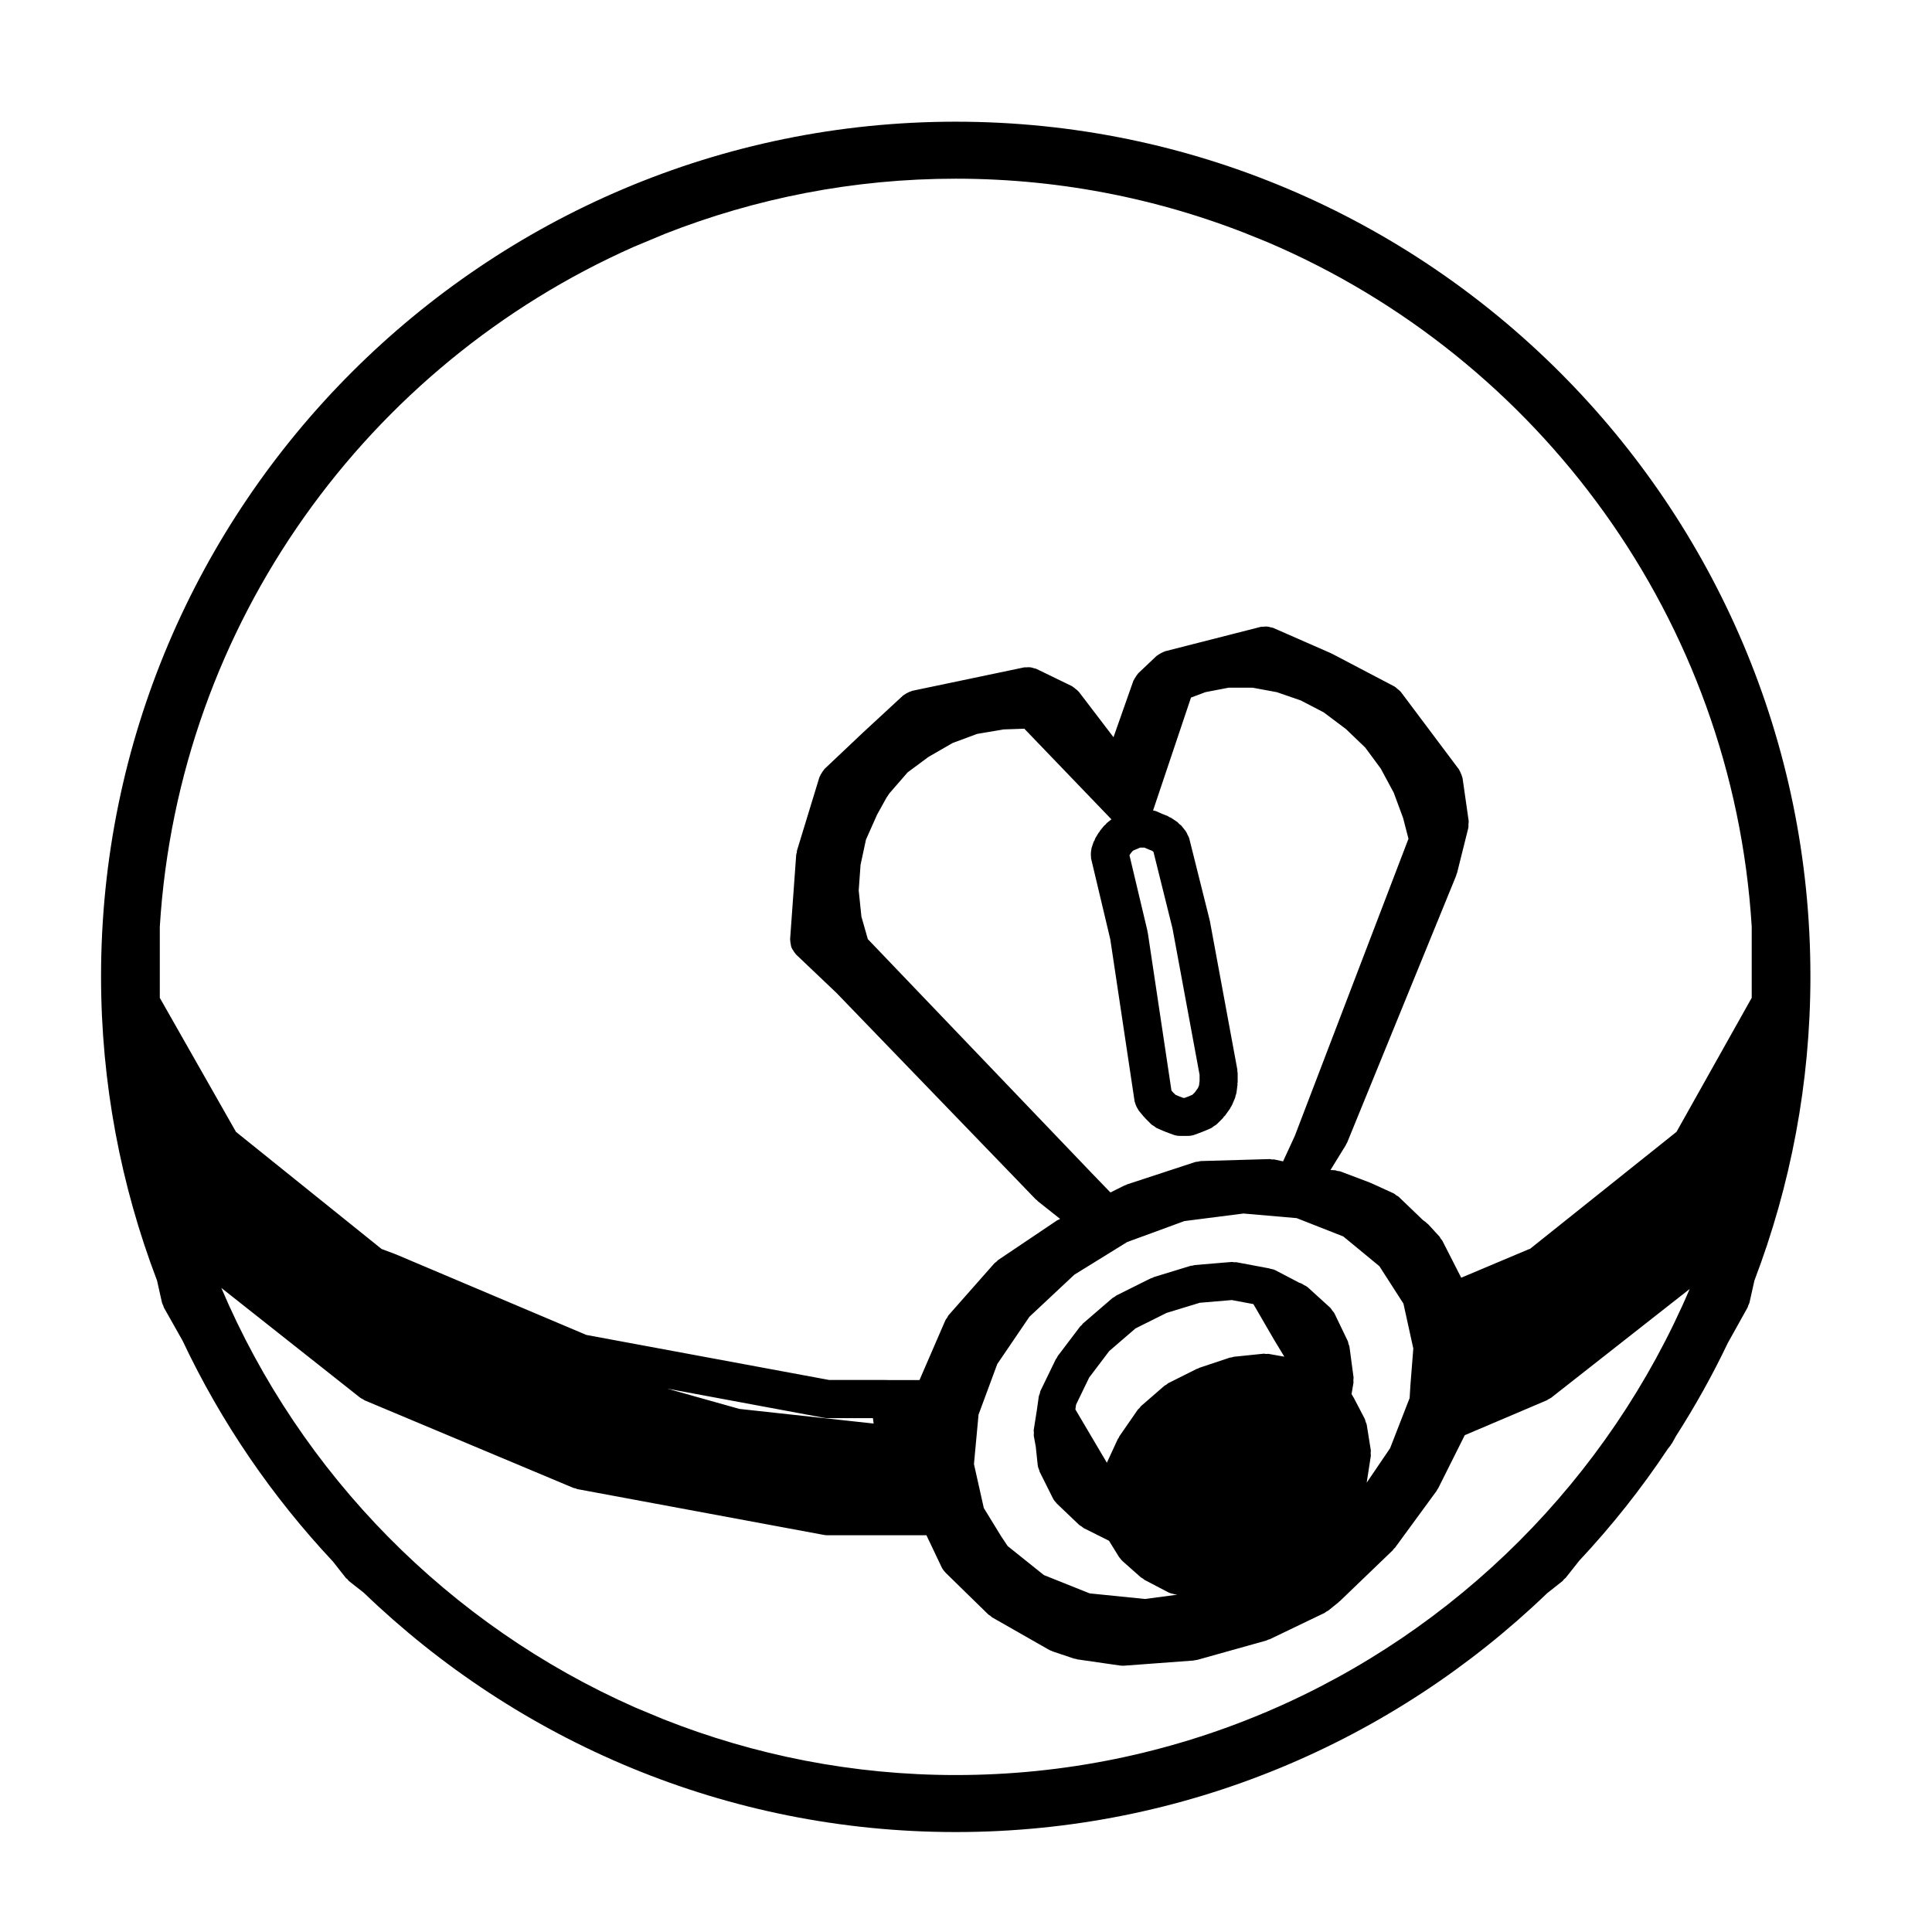 <?xml version="1.0" encoding="UTF-8"?>
<!-- Uploaded to: ICON Repo, www.svgrepo.com, Generator: ICON Repo Mixer Tools -->
<svg fill="#000000" width="800px" height="800px" version="1.1" viewBox="144 144 512 512" xmlns="http://www.w3.org/2000/svg">
 <path d="m397.28 176.25c-124.89 0-226.5 101.61-226.5 226.5 0 28.383 5.285 55.547 14.836 80.609l1.301 5.805c0.074 0.328 0.242 0.598 0.371 0.902 0.066 0.152 0.07 0.316 0.152 0.473l4.953 8.777c10.191 21.594 23.703 41.309 39.855 58.523l3.406 4.336c0.105 0.137 0.273 0.191 0.395 0.312 0.168 0.172 0.266 0.387 0.457 0.539l3.883 3.047c40.738 39.238 96.027 63.441 156.89 63.441 60.781 0 116-24.137 156.72-63.285l4.074-3.223c0.18-0.141 0.277-0.348 0.434-0.516 0.117-0.121 0.281-0.172 0.387-0.312l3.637-4.594c8.602-9.191 16.465-19.086 23.453-29.609l0.715-0.906c0.059-0.07 0.07-0.156 0.117-0.23 0.105-0.152 0.246-0.281 0.336-0.449l1.031-1.855c5.039-7.883 9.633-16.082 13.684-24.59l5.266-9.453c0.086-0.156 0.09-0.328 0.152-0.492 0.121-0.281 0.289-0.539 0.359-0.855l1.301-5.805c9.551-25.066 14.836-52.227 14.836-80.609 0.016-124.87-101.59-226.48-226.49-226.48zm82.484 421.37-0.902 0.371c-25.113 10.559-52.672 16.414-81.582 16.414-27.316 0-53.414-5.273-77.398-14.762l-7.582-3.156c-49.172-21.715-88.594-61.609-109.65-111.18l36.812 29.105c0.242 0.191 0.523 0.293 0.785 0.434 0.141 0.074 0.238 0.195 0.387 0.262l55.344 23.211c0.172 0.074 0.348 0.055 0.523 0.105 0.176 0.055 0.316 0.172 0.508 0.207l65.34 12.141c0.309 0.059 0.613 0.086 0.918 0.086h0.004 26.242l4.031 8.473c0.246 0.523 0.586 0.953 0.969 1.344 0.023 0.031 0.035 0.07 0.059 0.098l11.336 11.078c0.16 0.156 0.363 0.223 0.539 0.352 0.176 0.125 0.297 0.312 0.488 0.422l15.121 8.621c0.223 0.125 0.457 0.191 0.691 0.281 0.082 0.031 0.125 0.098 0.207 0.117l5.668 1.898c0.176 0.059 0.352 0.051 0.527 0.09 0.121 0.023 0.223 0.105 0.348 0.121l11.34 1.633c0.238 0.035 0.473 0.051 0.711 0.051h0.004 0.004 0.012c0.117 0 0.242-0.004 0.363-0.016l18.355-1.359c0.098-0.004 0.168-0.059 0.258-0.074 0.246-0.031 0.492-0.031 0.734-0.102l18.359-5.141c0.16-0.047 0.277-0.16 0.434-0.223 0.125-0.051 0.266-0.031 0.395-0.09l14.582-7.008c0.145-0.074 0.242-0.203 0.379-0.289 0.195-0.117 0.414-0.188 0.598-0.332l2.695-2.176c0.059-0.051 0.09-0.117 0.141-0.168 0.059-0.055 0.133-0.07 0.191-0.121l14.035-13.492c0.121-0.117 0.172-0.281 0.281-0.406 0.09-0.102 0.215-0.137 0.297-0.246l11.07-15.125c0.059-0.086 0.066-0.176 0.117-0.262 0.105-0.156 0.238-0.293 0.316-0.465l7.008-14 21.773-9.262c0.141-0.066 0.242-0.18 0.379-0.258 0.258-0.137 0.523-0.23 0.762-0.418l36.691-28.812c-21.445 50.289-61.773 90.629-112.02 112.02zm-159.45-391.69c23.871-9.367 49.816-14.574 76.973-14.574 28.66 0 56 5.762 80.945 16.141l1.84 0.754c71.691 30.637 123.11 99.793 128.15 181.3v18.879l-19.93 35.52-38.805 31c-0.02 0.012-0.039 0.023-0.059 0.035-0.074 0.023-0.145 0.016-0.215 0.047l-17.977 7.578-4.996-9.805c-0.105-0.211-0.297-0.348-0.434-0.539-0.125-0.188-0.188-0.402-0.344-0.574l-2.973-3.238c-0.039-0.039-0.098-0.055-0.133-0.098-0.016-0.016-0.016-0.035-0.035-0.051-0.059-0.066-0.156-0.09-0.223-0.145-0.109-0.102-0.18-0.246-0.309-0.332-0.047-0.035-0.098-0.047-0.141-0.074-0.031-0.023-0.047-0.059-0.082-0.086l-0.438-0.297-6.43-6.176c-0.207-0.203-0.473-0.293-0.711-0.449-0.238-0.168-0.422-0.383-0.695-0.508l-5.941-2.707c-0.055-0.023-0.105-0.016-0.168-0.039-0.051-0.02-0.09-0.07-0.137-0.09l-7.828-2.961c-0.25-0.098-0.508-0.07-0.762-0.121-0.246-0.055-0.469-0.176-0.73-0.191l-1.133-0.066 4.047-6.574c0.062-0.082 0.062-0.184 0.113-0.281 0.086-0.152 0.203-0.277 0.266-0.441l28.887-70.73c0.047-0.105 0.031-0.207 0.059-0.312 0.051-0.133 0.133-0.238 0.168-0.371l2.953-11.824 0.016-0.066c0.09-0.348 0.035-0.691 0.047-1.031 0.016-0.309 0.102-0.59 0.055-0.902l-0.004-0.059c-0.004-0.004-0.004-0.012-0.004-0.016l-1.605-11.25c-0.012-0.086-0.07-0.145-0.082-0.23-0.07-0.332-0.211-0.645-0.344-0.961-0.125-0.309-0.238-0.609-0.422-0.875-0.051-0.074-0.055-0.16-0.105-0.238l-15.391-20.523c-0.02-0.031-0.059-0.047-0.082-0.074-0.207-0.266-0.504-0.453-0.762-0.68-0.25-0.211-0.48-0.465-0.762-0.621-0.035-0.016-0.051-0.051-0.09-0.07l-16.465-8.641c-0.055-0.031-0.117-0.023-0.168-0.051-0.059-0.023-0.098-0.082-0.145-0.105l-15.391-6.75c-0.188-0.082-0.383-0.066-0.57-0.117-0.352-0.109-0.711-0.207-1.09-0.23-0.312-0.023-0.594 0.016-0.902 0.047-0.242 0.031-0.473-0.023-0.715 0.039l-25.375 6.473c-0.09 0.023-0.152 0.09-0.242 0.117-0.316 0.102-0.598 0.266-0.906 0.434-0.297 0.168-0.59 0.312-0.848 0.527-0.07 0.059-0.156 0.082-0.227 0.141l-4.863 4.606c-0.051 0.047-0.066 0.105-0.105 0.152-0.23 0.23-0.383 0.523-0.57 0.805-0.188 0.289-0.395 0.555-0.52 0.867-0.023 0.059-0.074 0.102-0.098 0.156l-5.269 14.965-9.184-12.035c-0.035-0.047-0.09-0.066-0.117-0.105-0.215-0.266-0.508-0.465-0.777-0.684-0.258-0.207-0.492-0.438-0.777-0.586-0.051-0.031-0.082-0.082-0.125-0.105l-9.453-4.594c-0.188-0.098-0.387-0.086-0.578-0.152-0.328-0.109-0.656-0.215-1.008-0.262-0.359-0.047-0.707-0.023-1.059 0.012-0.203 0.02-0.387-0.039-0.59 0.004l-29.699 6.219c-0.109 0.023-0.191 0.102-0.297 0.125-0.336 0.098-0.645 0.246-0.961 0.414-0.293 0.152-0.574 0.301-0.828 0.508-0.098 0.074-0.211 0.102-0.301 0.18l-10.801 9.984c-0.004 0.012-0.012 0.02-0.02 0.023-0.004 0.012-0.016 0.012-0.02 0.016l-9.984 9.445c-0.074 0.07-0.102 0.168-0.168 0.238-0.227 0.246-0.395 0.523-0.574 0.816-0.18 0.293-0.363 0.562-0.48 0.883-0.035 0.098-0.105 0.156-0.137 0.258l-5.941 19.434c-0.055 0.176-0.016 0.352-0.051 0.527-0.035 0.195-0.141 0.367-0.156 0.574l-1.617 22.406c-0.004 0.086 0.031 0.156 0.031 0.242-0.012 0.359 0.066 0.695 0.133 1.043 0.055 0.309 0.086 0.605 0.195 0.887s0.293 0.523 0.449 0.781c0.191 0.309 0.363 0.609 0.609 0.867 0.055 0.059 0.082 0.137 0.137 0.195l10.73 10.203 52.824 54.715c0.082 0.086 0.188 0.109 0.277 0.188 0.09 0.082 0.125 0.188 0.215 0.262l5.945 4.711c-0.105 0.051-0.188 0.137-0.293 0.191-0.152 0.086-0.324 0.102-0.473 0.195l-15.66 10.531c-0.188 0.121-0.289 0.312-0.449 0.453-0.168 0.145-0.367 0.227-0.52 0.395l-12.152 13.766c-0.188 0.211-0.258 0.469-0.402 0.699-0.141 0.215-0.332 0.387-0.441 0.637l-6.867 15.855h-7.949l-1.34-0.023h-14.645l-64.355-11.938-50.512-21.371c-0.035-0.016-0.074-0.012-0.109-0.023-0.035-0.012-0.055-0.039-0.09-0.055l-3.551-1.328-38.582-31.031-20.191-35.523v-18.836c4.969-80.539 55.23-148.98 125.57-180.17zm42.039 313.8c0.309 0.059 0.613 0.086 0.918 0.086h0.004 12.055l0.191 1.441-35.578-3.879-19.113-5.371zm11.633-126.85-1.703-5.965-0.715-6.926 0.484-6.793 1.438-6.688 2.941-6.609 2.469-4.457 0.805-1.203 4.832-5.562 5.523-4.09 6.402-3.688 6.469-2.402 7.019-1.195 5.508-0.188 23.078 24.016-1.199 0.961c-0.145 0.117-0.223 0.289-0.352 0.418-0.133 0.133-0.309 0.207-0.422 0.359l-1.094 1.355c-0.074 0.098-0.09 0.207-0.156 0.309-0.066 0.098-0.168 0.145-0.227 0.246l-0.812 1.352c-0.102 0.16-0.105 0.348-0.18 0.52-0.086 0.172-0.223 0.301-0.289 0.488l-0.535 1.613c-0.047 0.121-0.016 0.25-0.047 0.371-0.09 0.328-0.105 0.656-0.125 0.996-0.012 0.344-0.02 0.672 0.039 1.004 0.02 0.125-0.02 0.258 0.012 0.383l5.09 21.418 6.445 42.949c0.02 0.125 0.09 0.227 0.117 0.352 0.059 0.273 0.16 0.523 0.273 0.785 0.141 0.348 0.312 0.676 0.523 0.973 0.082 0.109 0.102 0.246 0.188 0.348l1.355 1.633c0.051 0.066 0.125 0.086 0.176 0.137 0.059 0.07 0.082 0.152 0.145 0.215l1.527 1.527c0.004 0.004 0.012 0.004 0.016 0.012l0.074 0.082c0.215 0.211 0.492 0.312 0.73 0.484 0.281 0.191 0.516 0.438 0.832 0.574l1.891 0.816c0.047 0.02 0.086 0.012 0.125 0.023 0.047 0.02 0.066 0.055 0.105 0.07l2.16 0.805c0.578 0.215 1.18 0.316 1.762 0.316h2.168c0.578 0 1.18-0.105 1.762-0.316l2.16-0.805c0.039-0.016 0.066-0.051 0.105-0.066 0.051-0.02 0.098-0.012 0.137-0.031l1.891-0.816c0.309-0.133 0.527-0.367 0.797-0.555 0.246-0.172 0.527-0.277 0.746-0.5l0.09-0.09c0.004 0 0.012-0.004 0.012-0.004l1.527-1.523c0.121-0.117 0.168-0.281 0.277-0.406 0.082-0.098 0.203-0.133 0.277-0.238l1.352-1.891c0.07-0.102 0.082-0.215 0.141-0.316 0.133-0.211 0.293-0.395 0.387-0.629l0.805-1.891c0.082-0.188 0.059-0.379 0.117-0.562 0.082-0.262 0.215-0.5 0.246-0.777l0.277-2.156c0.016-0.109-0.031-0.211-0.023-0.324 0.004-0.105 0.066-0.203 0.066-0.312v-2.438c0-0.16-0.082-0.297-0.09-0.453-0.02-0.156 0.035-0.309 0.004-0.465l-7.285-39.418c-0.012-0.055-0.051-0.098-0.059-0.145-0.016-0.055 0-0.105-0.012-0.156l-5.402-21.59c-0.004-0.023-0.023-0.047-0.031-0.07-0.086-0.312-0.277-0.586-0.418-0.883-0.152-0.312-0.266-0.656-0.48-0.922-0.016-0.02-0.02-0.047-0.031-0.066l-1.082-1.352c-0.172-0.211-0.402-0.316-0.598-0.5-0.188-0.172-0.312-0.387-0.527-0.535l-1.617-1.082c-0.152-0.105-0.328-0.117-0.488-0.203-0.168-0.09-0.289-0.23-0.465-0.301l-1.344-0.523-1.727-0.754c-0.012-0.004-0.02 0-0.023-0.004-0.23-0.102-0.504-0.105-0.746-0.168l10.051-29.926 3.84-1.438 6.141-1.18h6.34l6.453 1.195 6.332 2.191 6.047 3.141 5.91 4.434 5.102 4.894 4.121 5.578 3.445 6.398 2.488 6.727 1.414 5.477-30.137 78.785-3.098 6.711-2.254-0.492c-0.25-0.055-0.488 0.004-0.734-0.012-0.16-0.02-0.309-0.102-0.48-0.105l-18.359 0.527c-0.258 0.012-0.465 0.121-0.707 0.16-0.242 0.047-0.484 0.012-0.727 0.09l-18.086 5.934c-0.121 0.039-0.207 0.137-0.324 0.18-0.117 0.051-0.246 0.039-0.359 0.102l-3.715 1.859-4.988-5.164c0-0.004-0.012-0.004-0.012-0.012zm80.734-2.852 7.18 38.812v1.652l-0.145 1.152-0.309 0.727-0.797 1.113-0.637 0.629-0.957 0.418-1.121 0.422h-0.348l-1.152-0.434-0.926-0.398-0.754-0.75-0.312-0.383-6.266-41.801c-0.012-0.074-0.059-0.121-0.074-0.195-0.016-0.074 0.012-0.145-0.004-0.223l-4.781-20.117 0.238-0.387 0.527-0.66 0.309-0.246 0.648-0.258c0.031-0.016 0.051-0.039 0.086-0.055 0.031-0.016 0.066-0.004 0.098-0.02l0.922-0.402h1.133l0.926 0.402c0.031 0.012 0.059 0.004 0.086 0.02 0.035 0.012 0.055 0.039 0.086 0.055l0.863 0.336 0.434 0.293zm-26.008 91.777 13.984-8.645 15.168-5.562 15.66-2.004 14.113 1.223 12.348 4.856 9.566 7.879 6.375 9.922 2.238 10.184 0.004 0.004v0.004l0.371 1.699-0.75 9.508c0 0.016 0.004 0.031 0.004 0.051 0 0.016-0.012 0.023-0.012 0.039l-0.215 3.531-5.18 13.305-6.211 9.145c0-0.023 0.02-0.047 0.02-0.07l1.082-7.019c0.039-0.273-0.035-0.523-0.039-0.781 0-0.266 0.082-0.516 0.035-0.781l-1.078-6.75c-0.051-0.277-0.195-0.504-0.289-0.754-0.09-0.262-0.102-0.523-0.227-0.777l-2.969-5.68c-0.035-0.066-0.098-0.102-0.133-0.16-0.035-0.059-0.035-0.133-0.07-0.191l-0.332-0.523 0.5-2.973c0.047-0.258-0.031-0.492-0.023-0.734 0.004-0.258 0.086-0.492 0.051-0.75l-1.082-8.098c-0.035-0.273-0.176-0.488-0.258-0.734-0.074-0.262-0.074-0.527-0.195-0.781l-3.473-7.215c0-0.004-0.004-0.012-0.004-0.016l-0.035-0.066c-0.145-0.312-0.402-0.535-0.605-0.805-0.188-0.242-0.309-0.523-0.539-0.734l-0.051-0.047c-0.004-0.004-0.016-0.012-0.02-0.02l-5.871-5.34c-0.012-0.012-0.023-0.016-0.039-0.023-0.266-0.242-0.621-0.379-0.941-0.559-0.273-0.145-0.508-0.352-0.789-0.453-0.02-0.004-0.031-0.02-0.051-0.023l-0.406-0.133-6.391-3.344c-0.387-0.203-0.805-0.258-1.215-0.348-0.066-0.02-0.117-0.039-0.18-0.055-0.082-0.016-0.156-0.059-0.242-0.07-0.016-0.004-0.023-0.016-0.035-0.016l-0.039-0.004c-0.098-0.016-0.188-0.051-0.281-0.055l-8.316-1.559c-0.195-0.035-0.383 0.023-0.578 0.012-0.258-0.012-0.5-0.105-0.766-0.074l-9.719 0.816c-0.18 0.016-0.328 0.109-0.504 0.145-0.18 0.035-0.367-0.004-0.543 0.055l-9.723 2.973c-0.141 0.047-0.238 0.145-0.371 0.203-0.133 0.051-0.277 0.047-0.402 0.105l-9.18 4.574c-0.188 0.098-0.309 0.262-0.484 0.371-0.176 0.117-0.383 0.168-0.555 0.312l-7.828 6.75c-0.141 0.121-0.207 0.293-0.328 0.422-0.121 0.125-0.293 0.203-0.398 0.348l-5.941 7.836c-0.105 0.141-0.133 0.312-0.223 0.457-0.09 0.141-0.227 0.242-0.297 0.395l-4.055 8.363c-0.117 0.242-0.117 0.5-0.191 0.742-0.082 0.258-0.223 0.473-0.262 0.742l-0.535 3.777-0.801 5.066c-0.047 0.289 0.031 0.555 0.035 0.836 0.004 0.289-0.07 0.559-0.016 0.855l0.508 2.781 0.523 4.934c0.051 0.473 0.227 0.898 0.398 1.32 0.051 0.133 0.039 0.273 0.105 0.398l0.031 0.059c0 0.012 0.012 0.02 0.012 0.031l3.465 6.938c0.25 0.504 0.59 0.926 0.961 1.301 0.031 0.031 0.039 0.07 0.07 0.102l5.941 5.668c0.203 0.191 0.449 0.277 0.672 0.43 0.195 0.133 0.336 0.324 0.555 0.434l6.672 3.336 2.637 4.258c0.109 0.188 0.266 0.328 0.402 0.5 0.117 0.145 0.227 0.312 0.359 0.441 0.051 0.047 0.098 0.098 0.145 0.137 0.012 0.012 0.016 0.023 0.023 0.035l4.863 4.316c0.176 0.156 0.395 0.227 0.586 0.352 0.152 0.105 0.258 0.258 0.43 0.344l6.203 3.25c0.48 0.25 0.977 0.387 1.48 0.48 0.051 0.004 0.09 0.039 0.145 0.051l0.855 0.121-8.59 1.145-14.645-1.48-12.148-4.856-9.594-7.684-1.684-2.523-4.641-7.559-2.609-11.645 1.215-13.113 4.961-13.395 8.508-12.52zm47.449 7.797 5.582 9.617c0.012 0.02 0.023 0.031 0.035 0.047 0.004 0.016 0.004 0.031 0.016 0.039l2.57 4.231-4.121-0.734c-0.25-0.047-0.484 0.023-0.73 0.016-0.23-0.012-0.441-0.098-0.676-0.07l-7.836 0.805c-0.191 0.02-0.348 0.125-0.535 0.168-0.176 0.039-0.359 0.004-0.539 0.066l-8.09 2.695c-0.121 0.039-0.203 0.133-0.312 0.18-0.109 0.047-0.238 0.039-0.348 0.098l-7.562 3.789c-0.203 0.102-0.328 0.277-0.508 0.398-0.176 0.109-0.379 0.16-0.539 0.309l-6.207 5.391c-0.156 0.141-0.238 0.332-0.371 0.492-0.145 0.156-0.332 0.262-0.465 0.441l-4.863 7.027c-0.09 0.121-0.102 0.273-0.172 0.402-0.074 0.125-0.195 0.215-0.262 0.352l-2.898 6.281-2.223-3.762-6.121-10.367 0.18-1.266 3.477-7.188 5.32-7.023 6.961-5.996 8.227-4.102 8.812-2.691 8.488-0.715z"/>
</svg>